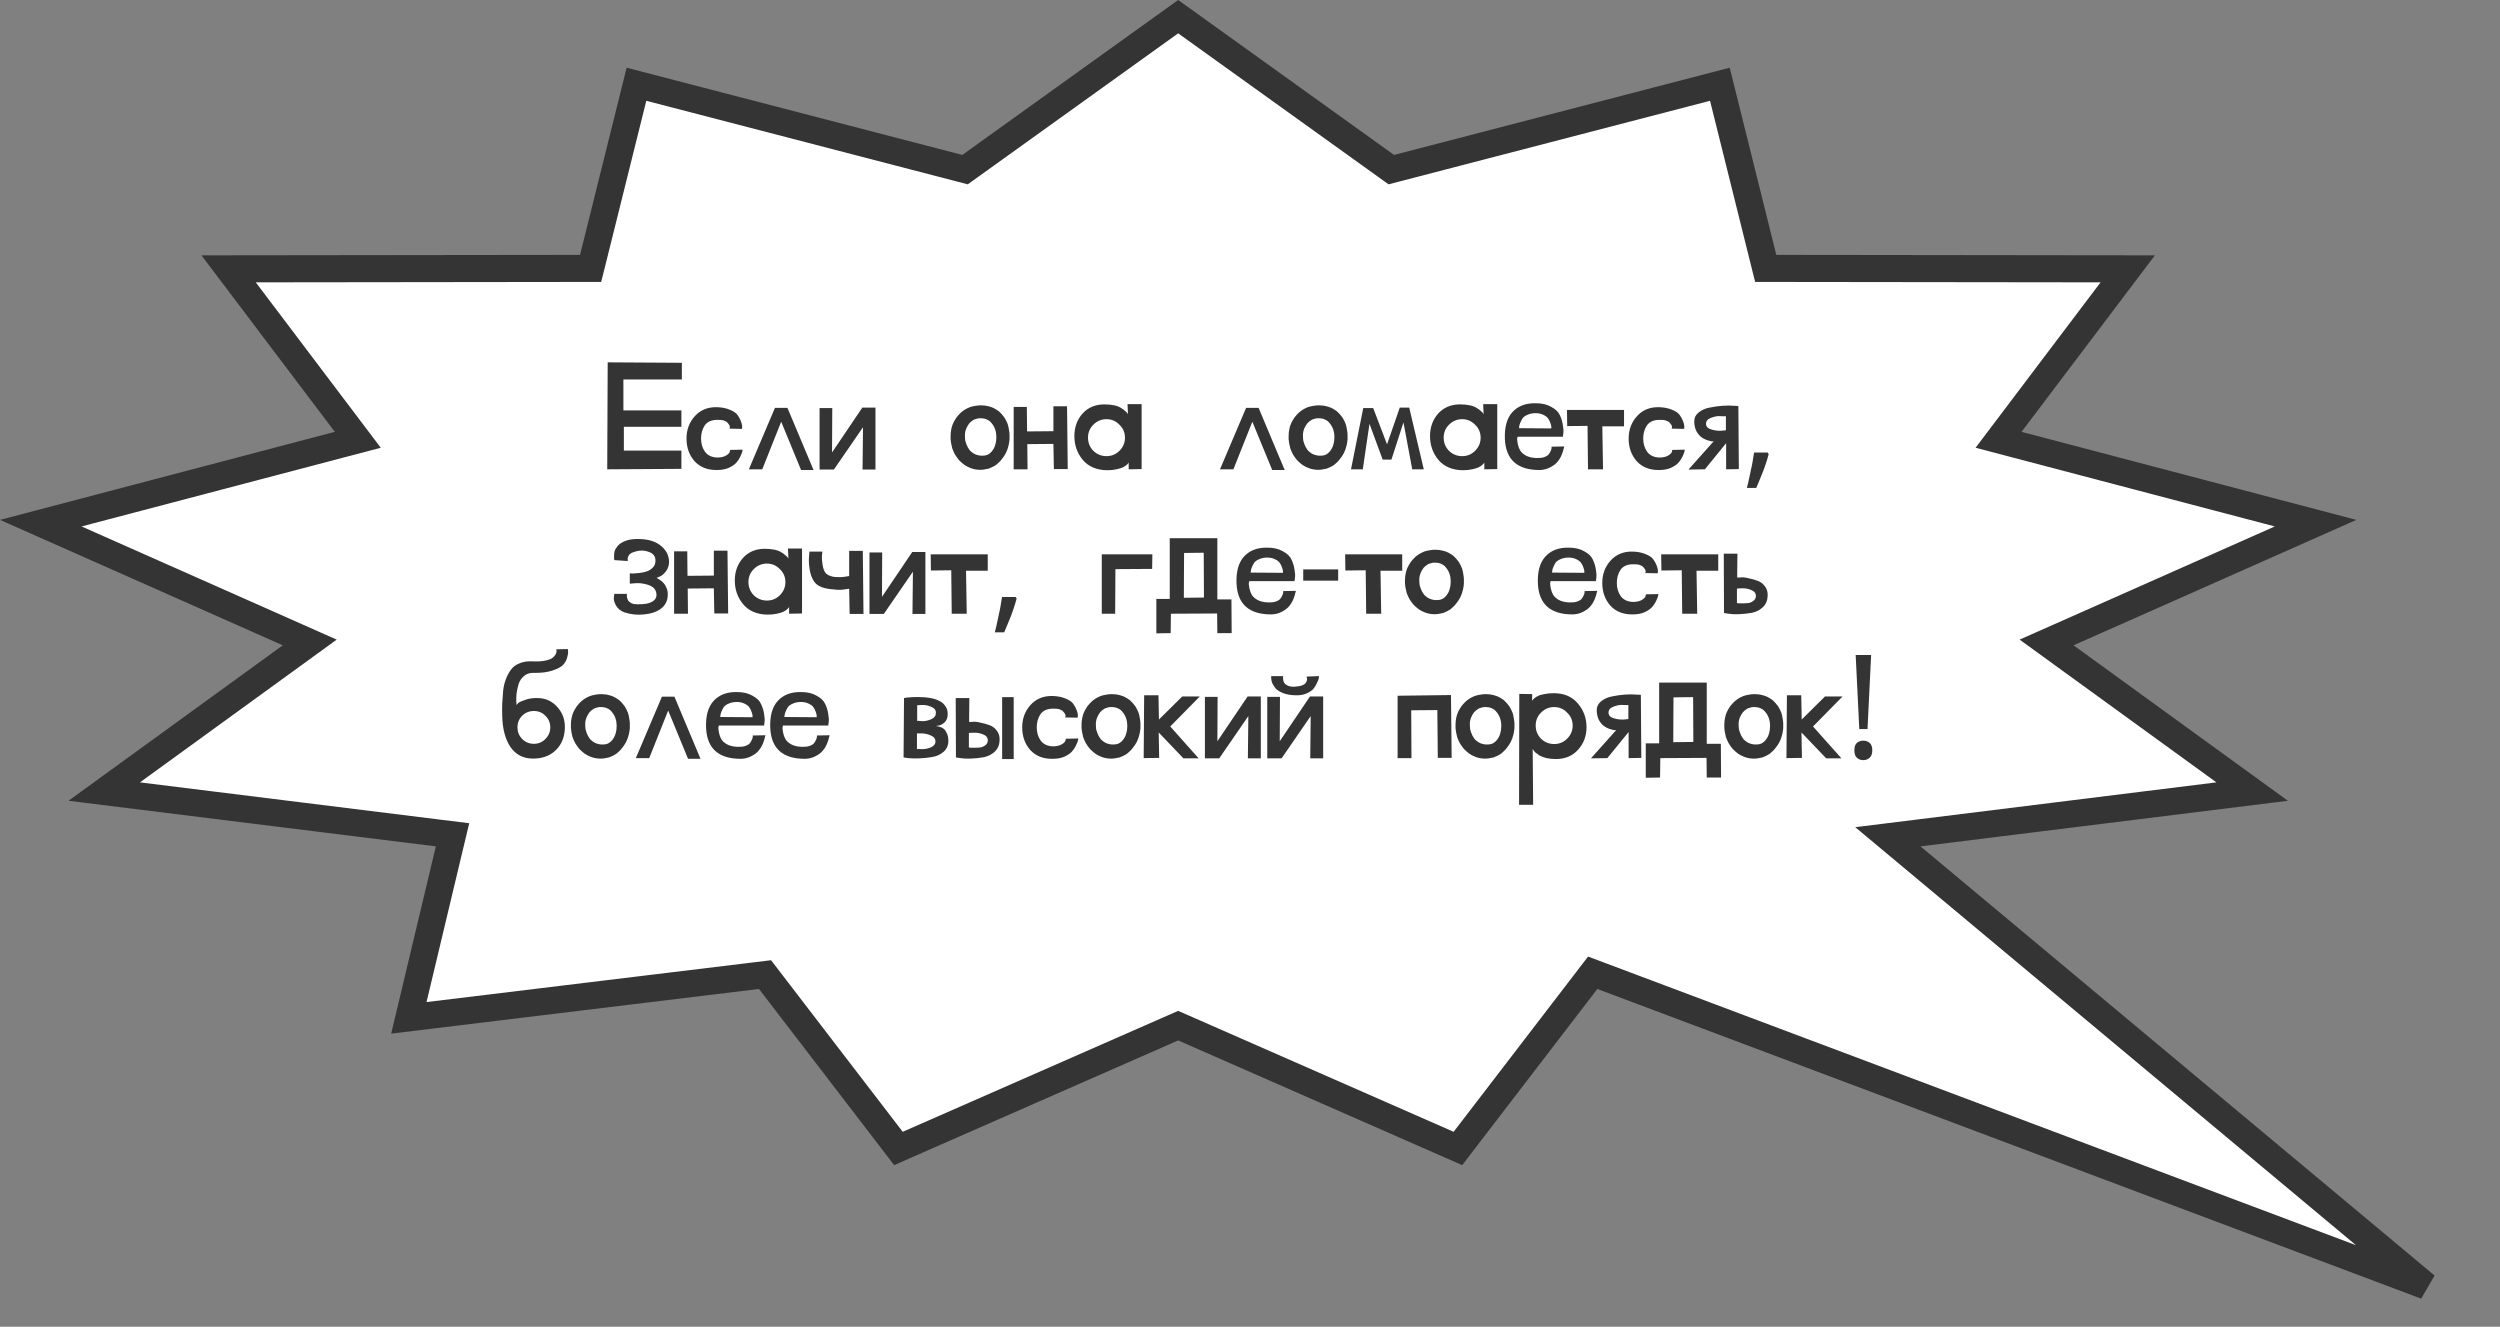 <?xml version="1.0" encoding="UTF-8"?> <svg xmlns="http://www.w3.org/2000/svg" width="277" height="147" viewBox="0 0 277 147" fill="none"><rect x="0" y="0" width="277" height="147" fill="#808080" stroke="none"/><path d="M107.498 18.385L106.927 18.795L106.247 18.618L70.52 9.335L65.725 28.602L65.441 29.737L64.27 29.739L25.33 29.788L38.292 46.943L39.642 48.73L37.477 49.299L4.519 57.967L31.938 70.129L34.318 71.185L32.211 72.715L11.547 87.706L48.477 92.29L50.141 92.496L49.751 94.126L45.301 112.777L83.916 108.089L84.766 107.985L85.287 108.665L99.546 127.25L129.938 113.906L130.541 113.642L131.145 113.906L161.537 127.25L175.795 108.665L176.473 107.782L177.514 108.174L268.793 142.484L211.829 94.93L209.176 92.715L212.605 92.29L249.537 87.706L228.871 72.715L226.764 71.185L229.145 70.129L256.564 57.967L223.605 49.299L221.44 48.73L222.79 46.943L235.753 29.788L196.812 29.739L195.641 29.737L195.358 28.602L190.562 9.335L154.836 18.618L154.155 18.795L153.584 18.385L130.541 1.847L107.498 18.385Z" fill="white" stroke="#343434" stroke-width="3"></path><path d="M67.281 52L67.332 40.147L75.55 40.198V42.042H69.073V45.472H75.499V47.29H69.124V49.926H75.499V51.949L67.281 52ZM76.064 48.595C76.064 47.622 76.371 46.795 76.985 46.112C77.6 45.429 78.41 45.096 79.417 45.114C79.981 45.131 80.458 45.224 80.851 45.395C81.26 45.549 81.551 45.745 81.721 45.984C81.892 46.223 82.02 46.462 82.105 46.701C82.191 46.923 82.233 47.119 82.233 47.29L82.208 47.52L80.851 47.494C80.834 47.477 80.834 47.443 80.851 47.392C80.885 47.324 80.876 47.238 80.825 47.136C80.774 47.034 80.706 46.94 80.621 46.854C80.552 46.752 80.416 46.667 80.211 46.598C80.006 46.53 79.759 46.505 79.469 46.522C78.837 46.522 78.376 46.726 78.086 47.136C77.813 47.546 77.677 48.032 77.677 48.595C77.677 49.158 77.822 49.645 78.112 50.054C78.419 50.464 78.871 50.677 79.469 50.694C79.861 50.694 80.177 50.626 80.416 50.49C80.655 50.353 80.8 50.217 80.851 50.08L80.902 49.85L82.284 49.824C82.267 49.892 82.25 49.978 82.233 50.08C82.216 50.165 82.148 50.336 82.028 50.592C81.909 50.848 81.755 51.078 81.568 51.283C81.38 51.488 81.098 51.676 80.723 51.846C80.365 52 79.938 52.077 79.443 52.077C78.402 52.094 77.574 51.77 76.96 51.104C76.362 50.421 76.064 49.585 76.064 48.595ZM82.973 52L85.866 45.19H87.248L90.141 52.077H88.758L86.557 46.726L84.458 52H82.973ZM95.57 52.026L95.621 47.341L92.395 52.026H90.808V45.216H92.216L92.19 50.131L95.544 45.165H97.003V52.026H95.57ZM108.707 52.051C108.707 52.051 108.698 52.051 108.681 52.051C108.664 52.051 108.656 52.051 108.656 52.051C108.622 52.051 108.596 52.051 108.579 52.051C108.562 52.051 108.545 52.051 108.528 52.051C108.494 52.051 108.468 52.051 108.451 52.051C108.11 52.034 107.794 51.966 107.504 51.846C107.282 51.761 107.068 51.65 106.864 51.514C106.659 51.36 106.463 51.189 106.275 51.002C106.104 50.797 105.951 50.584 105.814 50.362C105.695 50.14 105.592 49.909 105.507 49.67C105.456 49.483 105.413 49.286 105.379 49.082C105.362 48.945 105.345 48.809 105.328 48.672C105.328 48.604 105.328 48.527 105.328 48.442C105.328 48.442 105.328 48.433 105.328 48.416C105.328 48.399 105.328 48.39 105.328 48.39C105.328 48.373 105.328 48.365 105.328 48.365C105.328 48.348 105.328 48.339 105.328 48.339C105.328 48.322 105.328 48.314 105.328 48.314C105.328 48.297 105.328 48.288 105.328 48.288C105.328 48.032 105.353 47.785 105.404 47.546C105.473 47.204 105.592 46.889 105.763 46.598C105.899 46.342 106.07 46.112 106.275 45.907C106.411 45.754 106.556 45.626 106.71 45.523C106.847 45.421 106.983 45.336 107.12 45.267C107.222 45.216 107.333 45.165 107.452 45.114C107.657 45.045 107.879 44.994 108.118 44.96C108.306 44.926 108.494 44.909 108.681 44.909C109.006 44.909 109.313 44.952 109.603 45.037C109.876 45.105 110.132 45.216 110.371 45.37C110.473 45.438 110.576 45.506 110.678 45.574C110.78 45.677 110.883 45.779 110.985 45.882C111.088 46.001 111.19 46.129 111.292 46.266C111.429 46.487 111.548 46.726 111.651 46.982C111.719 47.204 111.77 47.443 111.804 47.699C111.839 47.87 111.856 48.041 111.856 48.211C111.856 48.228 111.856 48.245 111.856 48.262C111.856 48.279 111.856 48.305 111.856 48.339C111.856 48.39 111.856 48.442 111.856 48.493C111.856 48.527 111.856 48.561 111.856 48.595C111.856 48.629 111.856 48.655 111.856 48.672C111.839 48.894 111.804 49.116 111.753 49.338C111.685 49.645 111.583 49.935 111.446 50.208C111.31 50.464 111.147 50.703 110.96 50.925C110.874 51.044 110.78 51.147 110.678 51.232C110.593 51.317 110.499 51.403 110.396 51.488C110.277 51.573 110.149 51.65 110.012 51.718C109.995 51.736 109.978 51.744 109.961 51.744C109.825 51.812 109.688 51.872 109.552 51.923C109.415 51.957 109.279 51.983 109.142 52C109.006 52.034 108.869 52.051 108.732 52.051C108.732 52.051 108.724 52.051 108.707 52.051ZM110.268 47.597C110.183 47.341 110.055 47.11 109.884 46.906C109.731 46.701 109.543 46.556 109.321 46.47C109.134 46.385 108.929 46.342 108.707 46.342C108.707 46.342 108.698 46.342 108.681 46.342C108.681 46.342 108.673 46.342 108.656 46.342C108.639 46.342 108.622 46.342 108.604 46.342C108.604 46.342 108.596 46.342 108.579 46.342C108.562 46.342 108.545 46.342 108.528 46.342C108.459 46.342 108.391 46.351 108.323 46.368C108.238 46.385 108.152 46.411 108.067 46.445C107.982 46.462 107.905 46.496 107.836 46.547C107.751 46.598 107.666 46.658 107.58 46.726C107.512 46.795 107.444 46.863 107.376 46.931C107.239 47.119 107.128 47.315 107.043 47.52C106.975 47.691 106.932 47.878 106.915 48.083C106.915 48.151 106.915 48.228 106.915 48.314C106.915 48.331 106.915 48.356 106.915 48.39C106.915 48.51 106.923 48.629 106.94 48.749C106.958 48.868 106.992 48.988 107.043 49.107C107.06 49.193 107.094 49.278 107.145 49.363C107.162 49.431 107.188 49.491 107.222 49.542C107.29 49.662 107.367 49.781 107.452 49.901C107.589 50.037 107.726 50.148 107.862 50.234C108.016 50.336 108.186 50.404 108.374 50.438C108.494 50.472 108.622 50.49 108.758 50.49C108.775 50.49 108.784 50.49 108.784 50.49C108.801 50.49 108.818 50.49 108.835 50.49C108.852 50.49 108.869 50.49 108.886 50.49C109.091 50.49 109.27 50.456 109.424 50.387C109.663 50.268 109.859 50.089 110.012 49.85C110.098 49.73 110.166 49.602 110.217 49.466C110.286 49.278 110.337 49.073 110.371 48.851C110.388 48.715 110.396 48.57 110.396 48.416C110.396 48.126 110.354 47.853 110.268 47.597ZM112.315 52V45.088H113.774L113.8 47.802L116.718 47.776V45.011H118.229L118.305 51.974H116.769L116.718 49.184L113.825 49.21L113.851 52H112.315ZM126.491 51.974L125.057 52V51.232C125.057 51.249 125.04 51.283 125.006 51.334C124.989 51.368 124.921 51.437 124.801 51.539C124.699 51.624 124.562 51.71 124.391 51.795C124.238 51.864 124.007 51.932 123.7 52C123.393 52.068 123.052 52.102 122.676 52.102C121.516 52.085 120.62 51.71 119.988 50.976C119.357 50.225 119.041 49.338 119.041 48.314C119.041 47.341 119.34 46.513 119.937 45.83C120.551 45.148 121.362 44.806 122.369 44.806C122.762 44.806 123.12 44.84 123.444 44.909C123.769 44.977 124.016 45.071 124.187 45.19C124.374 45.293 124.528 45.404 124.647 45.523C124.784 45.626 124.878 45.719 124.929 45.805L124.98 45.907L124.929 44.781H126.491V51.974ZM124.033 47.059C123.641 46.65 123.163 46.445 122.599 46.445C122.036 46.445 121.55 46.65 121.14 47.059C120.748 47.452 120.551 47.93 120.551 48.493C120.551 49.056 120.748 49.542 121.14 49.952C121.55 50.344 122.036 50.541 122.599 50.541C123.163 50.541 123.641 50.344 124.033 49.952C124.443 49.542 124.647 49.056 124.647 48.493C124.647 47.93 124.443 47.452 124.033 47.059ZM135.176 52L138.069 45.19H139.451L142.344 52.077H140.962L138.76 46.726L136.661 52H135.176ZM146.16 52.051C146.16 52.051 146.151 52.051 146.134 52.051C146.117 52.051 146.109 52.051 146.109 52.051C146.075 52.051 146.049 52.051 146.032 52.051C146.015 52.051 145.998 52.051 145.981 52.051C145.947 52.051 145.921 52.051 145.904 52.051C145.563 52.034 145.247 51.966 144.957 51.846C144.735 51.761 144.522 51.65 144.317 51.514C144.112 51.36 143.916 51.189 143.728 51.002C143.557 50.797 143.404 50.584 143.267 50.362C143.148 50.14 143.045 49.909 142.96 49.67C142.909 49.483 142.866 49.286 142.832 49.082C142.815 48.945 142.798 48.809 142.781 48.672C142.781 48.604 142.781 48.527 142.781 48.442C142.781 48.442 142.781 48.433 142.781 48.416C142.781 48.399 142.781 48.39 142.781 48.39C142.781 48.373 142.781 48.365 142.781 48.365C142.781 48.348 142.781 48.339 142.781 48.339C142.781 48.322 142.781 48.314 142.781 48.314C142.781 48.297 142.781 48.288 142.781 48.288C142.781 48.032 142.806 47.785 142.858 47.546C142.926 47.204 143.045 46.889 143.216 46.598C143.352 46.342 143.523 46.112 143.728 45.907C143.864 45.754 144.01 45.626 144.163 45.523C144.3 45.421 144.436 45.336 144.573 45.267C144.675 45.216 144.786 45.165 144.906 45.114C145.11 45.045 145.332 44.994 145.571 44.96C145.759 44.926 145.947 44.909 146.134 44.909C146.459 44.909 146.766 44.952 147.056 45.037C147.329 45.105 147.585 45.216 147.824 45.37C147.926 45.438 148.029 45.506 148.131 45.574C148.234 45.677 148.336 45.779 148.438 45.882C148.541 46.001 148.643 46.129 148.746 46.266C148.882 46.487 149.002 46.726 149.104 46.982C149.172 47.204 149.223 47.443 149.258 47.699C149.292 47.87 149.309 48.041 149.309 48.211C149.309 48.228 149.309 48.245 149.309 48.262C149.309 48.279 149.309 48.305 149.309 48.339C149.309 48.39 149.309 48.442 149.309 48.493C149.309 48.527 149.309 48.561 149.309 48.595C149.309 48.629 149.309 48.655 149.309 48.672C149.292 48.894 149.258 49.116 149.206 49.338C149.138 49.645 149.036 49.935 148.899 50.208C148.763 50.464 148.6 50.703 148.413 50.925C148.327 51.044 148.234 51.147 148.131 51.232C148.046 51.317 147.952 51.403 147.85 51.488C147.73 51.573 147.602 51.65 147.466 51.718C147.448 51.736 147.431 51.744 147.414 51.744C147.278 51.812 147.141 51.872 147.005 51.923C146.868 51.957 146.732 51.983 146.595 52C146.459 52.034 146.322 52.051 146.186 52.051C146.186 52.051 146.177 52.051 146.16 52.051ZM147.722 47.597C147.636 47.341 147.508 47.11 147.338 46.906C147.184 46.701 146.996 46.556 146.774 46.47C146.587 46.385 146.382 46.342 146.16 46.342C146.16 46.342 146.151 46.342 146.134 46.342C146.134 46.342 146.126 46.342 146.109 46.342C146.092 46.342 146.075 46.342 146.058 46.342C146.058 46.342 146.049 46.342 146.032 46.342C146.015 46.342 145.998 46.342 145.981 46.342C145.912 46.342 145.844 46.351 145.776 46.368C145.691 46.385 145.605 46.411 145.52 46.445C145.435 46.462 145.358 46.496 145.29 46.547C145.204 46.598 145.119 46.658 145.034 46.726C144.965 46.795 144.897 46.863 144.829 46.931C144.692 47.119 144.581 47.315 144.496 47.52C144.428 47.691 144.385 47.878 144.368 48.083C144.368 48.151 144.368 48.228 144.368 48.314C144.368 48.331 144.368 48.356 144.368 48.39C144.368 48.51 144.376 48.629 144.394 48.749C144.411 48.868 144.445 48.988 144.496 49.107C144.513 49.193 144.547 49.278 144.598 49.363C144.615 49.431 144.641 49.491 144.675 49.542C144.743 49.662 144.82 49.781 144.906 49.901C145.042 50.037 145.179 50.148 145.315 50.234C145.469 50.336 145.639 50.404 145.827 50.438C145.947 50.472 146.075 50.49 146.211 50.49C146.228 50.49 146.237 50.49 146.237 50.49C146.254 50.49 146.271 50.49 146.288 50.49C146.305 50.49 146.322 50.49 146.339 50.49C146.544 50.49 146.723 50.456 146.877 50.387C147.116 50.268 147.312 50.089 147.466 49.85C147.551 49.73 147.619 49.602 147.67 49.466C147.739 49.278 147.79 49.073 147.824 48.851C147.841 48.715 147.85 48.57 147.85 48.416C147.85 48.126 147.807 47.853 147.722 47.597ZM155.503 46.803L154.171 50.925H153.199L151.739 46.957L150.997 52H149.691L151.048 45.216H152.149L153.685 49.235L155.093 45.165H156.143L157.755 52H156.475L155.503 46.803ZM165.897 51.974L164.463 52V51.232C164.463 51.249 164.446 51.283 164.412 51.334C164.395 51.368 164.327 51.437 164.207 51.539C164.105 51.624 163.968 51.71 163.798 51.795C163.644 51.864 163.414 51.932 163.107 52C162.799 52.068 162.458 52.102 162.083 52.102C160.922 52.085 160.026 51.71 159.395 50.976C158.763 50.225 158.447 49.338 158.447 48.314C158.447 47.341 158.746 46.513 159.343 45.83C159.958 45.148 160.768 44.806 161.775 44.806C162.168 44.806 162.526 44.84 162.851 44.909C163.175 44.977 163.422 45.071 163.593 45.19C163.781 45.293 163.934 45.404 164.054 45.523C164.19 45.626 164.284 45.719 164.335 45.805L164.387 45.907L164.335 44.781H165.897V51.974ZM163.439 47.059C163.047 46.65 162.569 46.445 162.006 46.445C161.443 46.445 160.956 46.65 160.547 47.059C160.154 47.452 159.958 47.93 159.958 48.493C159.958 49.056 160.154 49.542 160.547 49.952C160.956 50.344 161.443 50.541 162.006 50.541C162.569 50.541 163.047 50.344 163.439 49.952C163.849 49.542 164.054 49.056 164.054 48.493C164.054 47.93 163.849 47.452 163.439 47.059ZM171.912 49.491L173.32 49.466C173.303 49.534 173.278 49.628 173.244 49.747C173.227 49.867 173.158 50.08 173.039 50.387C172.919 50.677 172.766 50.933 172.578 51.155C172.407 51.377 172.143 51.582 171.784 51.77C171.443 51.957 171.059 52.06 170.632 52.077C168.141 52.094 166.844 50.95 166.741 48.646C166.69 47.332 166.963 46.342 167.56 45.677C168.175 44.994 169.037 44.661 170.146 44.678C170.846 44.678 171.426 44.815 171.887 45.088C172.365 45.344 172.68 45.651 172.834 46.01C173.005 46.368 173.116 46.735 173.167 47.11C173.235 47.469 173.252 47.767 173.218 48.006L173.167 48.39H168.149C168.132 48.459 168.115 48.544 168.098 48.646C168.098 48.749 168.124 48.937 168.175 49.21C168.226 49.466 168.311 49.696 168.431 49.901C168.55 50.106 168.755 50.293 169.045 50.464C169.352 50.635 169.736 50.728 170.197 50.746C170.521 50.763 170.803 50.737 171.042 50.669C171.298 50.584 171.477 50.481 171.58 50.362C171.682 50.225 171.759 50.097 171.81 49.978C171.878 49.841 171.912 49.73 171.912 49.645V49.491ZM171.887 47.469C171.887 47.469 171.887 47.409 171.887 47.29C171.887 47.204 171.853 47.068 171.784 46.88C171.716 46.675 171.631 46.505 171.528 46.368C171.426 46.214 171.247 46.078 170.991 45.958C170.752 45.839 170.47 45.779 170.146 45.779C169.805 45.779 169.506 45.839 169.25 45.958C168.994 46.061 168.806 46.197 168.687 46.368C168.584 46.539 168.499 46.709 168.431 46.88C168.363 47.034 168.328 47.17 168.328 47.29L168.303 47.443L171.887 47.469ZM177.614 52H175.95L175.899 47.187L173.646 47.213L173.62 45.421H179.943V47.238H177.537L177.614 52ZM180.454 48.595C180.454 47.622 180.762 46.795 181.376 46.112C181.99 45.429 182.801 45.096 183.808 45.114C184.371 45.131 184.849 45.224 185.242 45.395C185.651 45.549 185.941 45.745 186.112 45.984C186.283 46.223 186.411 46.462 186.496 46.701C186.581 46.923 186.624 47.119 186.624 47.29L186.598 47.52L185.242 47.494C185.224 47.477 185.224 47.443 185.242 47.392C185.276 47.324 185.267 47.238 185.216 47.136C185.165 47.034 185.096 46.94 185.011 46.854C184.943 46.752 184.806 46.667 184.602 46.598C184.397 46.53 184.149 46.505 183.859 46.522C183.228 46.522 182.767 46.726 182.477 47.136C182.204 47.546 182.067 48.032 182.067 48.595C182.067 49.158 182.212 49.645 182.502 50.054C182.81 50.464 183.262 50.677 183.859 50.694C184.252 50.694 184.567 50.626 184.806 50.49C185.045 50.353 185.19 50.217 185.242 50.08L185.293 49.85L186.675 49.824C186.658 49.892 186.641 49.978 186.624 50.08C186.607 50.165 186.539 50.336 186.419 50.592C186.3 50.848 186.146 51.078 185.958 51.283C185.771 51.488 185.489 51.676 185.114 51.846C184.755 52 184.328 52.077 183.834 52.077C182.792 52.094 181.965 51.77 181.35 51.104C180.753 50.421 180.454 49.585 180.454 48.595ZM188.9 52L187.082 52.026L189.872 48.902C189.821 48.902 189.744 48.902 189.642 48.902C189.557 48.885 189.394 48.843 189.156 48.774C188.917 48.689 188.703 48.578 188.516 48.442C188.328 48.305 188.149 48.092 187.978 47.802C187.824 47.511 187.739 47.17 187.722 46.778C187.705 46.351 187.858 46.001 188.183 45.728C188.524 45.438 188.934 45.25 189.412 45.165C189.889 45.062 190.367 44.994 190.845 44.96C191.34 44.926 191.758 44.926 192.1 44.96L192.612 44.986L192.663 51.974L191.255 52V49.107L188.9 52ZM191.229 46.112C191.178 46.129 190.99 46.129 190.666 46.112C190.342 46.078 189.983 46.138 189.591 46.291C189.215 46.428 189.028 46.65 189.028 46.957C189.028 47.247 189.207 47.452 189.565 47.571C189.941 47.691 190.316 47.742 190.692 47.725L191.229 47.674V46.112ZM195.97 50.32C195.874 50.693 195.752 51.099 195.602 51.536C195.453 51.973 195.288 52.405 195.106 52.832C194.936 53.269 194.765 53.68 194.594 54.064H193.554C193.661 53.659 193.762 53.221 193.858 52.752C193.965 52.293 194.061 51.84 194.146 51.392C194.232 50.933 194.301 50.517 194.354 50.144H195.858L195.97 50.32ZM68.066 65.798H69.474C69.474 65.832 69.466 65.875 69.449 65.926C69.449 65.978 69.457 66.072 69.474 66.208C69.508 66.328 69.551 66.438 69.602 66.541C69.671 66.643 69.781 66.737 69.935 66.822C70.106 66.908 70.319 66.95 70.575 66.95C71.36 66.984 71.949 66.874 72.341 66.618C72.734 66.344 72.837 65.96 72.649 65.466C72.512 65.141 72.205 64.911 71.727 64.774C71.249 64.638 70.805 64.587 70.396 64.621L69.781 64.672V63.52C69.867 63.52 69.969 63.529 70.089 63.546C70.225 63.546 70.456 63.529 70.78 63.494C71.104 63.46 71.394 63.401 71.65 63.315C71.906 63.23 72.137 63.085 72.341 62.88C72.546 62.658 72.64 62.394 72.623 62.086C72.623 61.626 72.367 61.31 71.855 61.139C71.343 60.952 70.805 60.96 70.242 61.165C69.986 61.233 69.799 61.352 69.679 61.523C69.577 61.694 69.534 61.839 69.551 61.958V62.163L68.092 62.061C68.075 62.027 68.058 61.984 68.041 61.933C68.041 61.864 68.041 61.745 68.041 61.574C68.041 61.404 68.058 61.242 68.092 61.088C68.143 60.917 68.237 60.747 68.374 60.576C68.51 60.388 68.689 60.235 68.911 60.115C69.44 59.808 70.131 59.68 70.985 59.731C71.838 59.765 72.529 59.97 73.058 60.346C73.758 60.84 74.117 61.472 74.133 62.24C74.133 62.65 74.014 63.008 73.775 63.315C73.553 63.605 73.331 63.793 73.109 63.878L72.751 64.032C72.785 64.049 72.828 64.075 72.879 64.109C72.93 64.126 73.024 64.186 73.161 64.288C73.297 64.373 73.417 64.476 73.519 64.595C73.621 64.698 73.715 64.843 73.801 65.03C73.903 65.218 73.963 65.414 73.98 65.619C74.048 66.456 73.767 67.087 73.135 67.514C72.691 67.821 72.103 68.008 71.369 68.077C70.635 68.162 69.901 68.085 69.167 67.846C68.74 67.676 68.433 67.42 68.246 67.078C68.058 66.737 67.981 66.438 68.015 66.182L68.066 65.798ZM74.69 68V61.088H76.149L76.175 63.802L79.093 63.776V61.011H80.604L80.68 67.974H79.144L79.093 65.184L76.2 65.21L76.226 68H74.69ZM88.866 67.974L87.432 68V67.232C87.432 67.249 87.415 67.283 87.381 67.334C87.364 67.368 87.296 67.437 87.176 67.539C87.074 67.624 86.937 67.71 86.766 67.795C86.613 67.864 86.382 67.932 86.075 68C85.768 68.068 85.427 68.102 85.051 68.102C83.891 68.085 82.995 67.71 82.363 66.976C81.732 66.225 81.416 65.338 81.416 64.314C81.416 63.341 81.715 62.513 82.312 61.83C82.927 61.148 83.737 60.806 84.744 60.806C85.137 60.806 85.495 60.84 85.819 60.909C86.144 60.977 86.391 61.071 86.562 61.19C86.749 61.293 86.903 61.404 87.022 61.523C87.159 61.626 87.253 61.719 87.304 61.805L87.355 61.907L87.304 60.781H88.866V67.974ZM86.408 63.059C86.016 62.65 85.538 62.445 84.975 62.445C84.411 62.445 83.925 62.65 83.515 63.059C83.123 63.452 82.927 63.93 82.927 64.493C82.927 65.056 83.123 65.542 83.515 65.952C83.925 66.344 84.411 66.541 84.975 66.541C85.538 66.541 86.016 66.344 86.408 65.952C86.818 65.542 87.022 65.056 87.022 64.493C87.022 63.93 86.818 63.452 86.408 63.059ZM89.684 61.114H91.118C91.101 61.25 91.084 61.421 91.067 61.626C91.05 61.83 91.075 62.155 91.144 62.598C91.212 63.042 91.348 63.366 91.553 63.571C91.775 63.759 92.091 63.878 92.5 63.93C92.927 63.964 93.294 63.955 93.601 63.904L94.088 63.827V61.037H95.598L95.675 68.026H94.139L94.088 65.235C93.883 65.269 93.627 65.303 93.32 65.338C93.012 65.372 92.534 65.346 91.886 65.261C91.237 65.175 90.751 64.988 90.427 64.698C90.12 64.407 89.898 63.964 89.761 63.366C89.642 62.769 89.599 62.248 89.633 61.805L89.684 61.114ZM101.101 68.026L101.152 63.341L97.927 68.026H96.339V61.216H97.747L97.722 66.131L101.075 61.165H102.534V68.026H101.101ZM107.114 68H105.45L105.399 63.187L103.146 63.213L103.12 61.421H109.443V63.238H107.037L107.114 68ZM112.642 66.32C112.546 66.693 112.424 67.099 112.274 67.536C112.125 67.973 111.96 68.405 111.778 68.832C111.608 69.269 111.437 69.68 111.266 70.064H110.226C110.333 69.659 110.434 69.221 110.53 68.752C110.637 68.293 110.733 67.84 110.818 67.392C110.904 66.933 110.973 66.517 111.026 66.144H112.53L112.642 66.32ZM127.683 61.421L127.657 63.034L123.587 63.059L123.561 68H122.077V61.421H127.683ZM129.736 68L129.71 70.15L128.123 70.176V66.362H129.608V59.629H134.882V66.413H136.443L136.469 70.15H134.882L134.856 67.974L129.736 68ZM131.17 66.234L133.397 66.208L133.371 61.242L131.195 61.267L131.17 66.234ZM142.178 65.491L143.586 65.466C143.569 65.534 143.543 65.628 143.509 65.747C143.492 65.867 143.424 66.08 143.304 66.387C143.185 66.677 143.031 66.933 142.844 67.155C142.673 67.377 142.408 67.582 142.05 67.77C141.709 67.957 141.325 68.06 140.898 68.077C138.406 68.094 137.109 66.95 137.007 64.646C136.956 63.332 137.229 62.342 137.826 61.677C138.44 60.994 139.302 60.661 140.412 60.678C141.111 60.678 141.692 60.815 142.152 61.088C142.63 61.344 142.946 61.651 143.1 62.01C143.27 62.368 143.381 62.735 143.432 63.11C143.501 63.469 143.518 63.767 143.484 64.006L143.432 64.39H138.415C138.398 64.459 138.381 64.544 138.364 64.646C138.364 64.749 138.389 64.936 138.44 65.21C138.492 65.466 138.577 65.696 138.696 65.901C138.816 66.106 139.021 66.293 139.311 66.464C139.618 66.635 140.002 66.728 140.463 66.746C140.787 66.763 141.069 66.737 141.308 66.669C141.564 66.584 141.743 66.481 141.845 66.362C141.948 66.225 142.024 66.097 142.076 65.978C142.144 65.841 142.178 65.73 142.178 65.645V65.491ZM142.152 63.469C142.152 63.469 142.152 63.409 142.152 63.29C142.152 63.204 142.118 63.068 142.05 62.88C141.982 62.675 141.896 62.505 141.794 62.368C141.692 62.214 141.512 62.078 141.256 61.958C141.018 61.839 140.736 61.779 140.412 61.779C140.07 61.779 139.772 61.839 139.516 61.958C139.26 62.061 139.072 62.197 138.952 62.368C138.85 62.539 138.765 62.709 138.696 62.88C138.628 63.034 138.594 63.17 138.594 63.29L138.568 63.443L142.152 63.469ZM144.398 64.336V63.088H148.27V64.336H144.398ZM153.036 68H151.372L151.32 63.187L149.068 63.213L149.042 61.421H155.365V63.238H152.959L153.036 68ZM159.051 68.051C159.051 68.051 159.042 68.051 159.025 68.051C159.008 68.051 158.999 68.051 158.999 68.051C158.965 68.051 158.94 68.051 158.923 68.051C158.906 68.051 158.888 68.051 158.871 68.051C158.837 68.051 158.812 68.051 158.795 68.051C158.453 68.034 158.138 67.966 157.847 67.846C157.626 67.761 157.412 67.65 157.207 67.514C157.003 67.36 156.806 67.189 156.619 67.002C156.448 66.797 156.294 66.584 156.158 66.362C156.038 66.14 155.936 65.909 155.851 65.67C155.799 65.483 155.757 65.286 155.723 65.082C155.706 64.945 155.688 64.808 155.671 64.672C155.671 64.604 155.671 64.527 155.671 64.442C155.671 64.442 155.671 64.433 155.671 64.416C155.671 64.399 155.671 64.39 155.671 64.39C155.671 64.373 155.671 64.365 155.671 64.365C155.671 64.348 155.671 64.339 155.671 64.339C155.671 64.322 155.671 64.314 155.671 64.314C155.671 64.296 155.671 64.288 155.671 64.288C155.671 64.032 155.697 63.785 155.748 63.546C155.816 63.204 155.936 62.889 156.107 62.598C156.243 62.342 156.414 62.112 156.619 61.907C156.755 61.754 156.9 61.626 157.054 61.523C157.19 61.421 157.327 61.336 157.463 61.267C157.566 61.216 157.677 61.165 157.796 61.114C158.001 61.045 158.223 60.994 158.462 60.96C158.65 60.926 158.837 60.909 159.025 60.909C159.349 60.909 159.656 60.952 159.947 61.037C160.22 61.105 160.476 61.216 160.715 61.37C160.817 61.438 160.919 61.506 161.022 61.574C161.124 61.677 161.227 61.779 161.329 61.882C161.431 62.001 161.534 62.129 161.636 62.266C161.773 62.487 161.892 62.726 161.995 62.982C162.063 63.204 162.114 63.443 162.148 63.699C162.182 63.87 162.199 64.04 162.199 64.211C162.199 64.228 162.199 64.245 162.199 64.262C162.199 64.279 162.199 64.305 162.199 64.339C162.199 64.39 162.199 64.442 162.199 64.493C162.199 64.527 162.199 64.561 162.199 64.595C162.199 64.629 162.199 64.655 162.199 64.672C162.182 64.894 162.148 65.116 162.097 65.338C162.029 65.645 161.926 65.935 161.79 66.208C161.653 66.464 161.491 66.703 161.303 66.925C161.218 67.044 161.124 67.147 161.022 67.232C160.936 67.317 160.843 67.403 160.74 67.488C160.621 67.573 160.493 67.65 160.356 67.718C160.339 67.736 160.322 67.744 160.305 67.744C160.168 67.812 160.032 67.872 159.895 67.923C159.759 67.957 159.622 67.983 159.486 68C159.349 68.034 159.213 68.051 159.076 68.051C159.076 68.051 159.068 68.051 159.051 68.051ZM160.612 63.597C160.527 63.341 160.399 63.11 160.228 62.906C160.075 62.701 159.887 62.556 159.665 62.47C159.477 62.385 159.272 62.342 159.051 62.342C159.051 62.342 159.042 62.342 159.025 62.342C159.025 62.342 159.016 62.342 158.999 62.342C158.982 62.342 158.965 62.342 158.948 62.342C158.948 62.342 158.94 62.342 158.923 62.342C158.906 62.342 158.888 62.342 158.871 62.342C158.803 62.342 158.735 62.351 158.667 62.368C158.581 62.385 158.496 62.411 158.411 62.445C158.325 62.462 158.248 62.496 158.18 62.547C158.095 62.598 158.01 62.658 157.924 62.726C157.856 62.795 157.788 62.863 157.719 62.931C157.583 63.119 157.472 63.315 157.387 63.52C157.318 63.691 157.276 63.878 157.259 64.083C157.259 64.151 157.259 64.228 157.259 64.314C157.259 64.331 157.259 64.356 157.259 64.39C157.259 64.51 157.267 64.629 157.284 64.749C157.301 64.868 157.335 64.988 157.387 65.107C157.404 65.192 157.438 65.278 157.489 65.363C157.506 65.431 157.532 65.491 157.566 65.542C157.634 65.662 157.711 65.781 157.796 65.901C157.933 66.037 158.069 66.148 158.206 66.234C158.359 66.336 158.53 66.404 158.718 66.438C158.837 66.472 158.965 66.49 159.102 66.49C159.119 66.49 159.127 66.49 159.127 66.49C159.144 66.49 159.162 66.49 159.179 66.49C159.196 66.49 159.213 66.49 159.23 66.49C159.435 66.49 159.614 66.456 159.767 66.387C160.006 66.268 160.203 66.088 160.356 65.85C160.442 65.73 160.51 65.602 160.561 65.466C160.629 65.278 160.68 65.073 160.715 64.851C160.732 64.715 160.74 64.57 160.74 64.416C160.74 64.126 160.698 63.853 160.612 63.597ZM175.569 65.491L176.977 65.466C176.96 65.534 176.934 65.628 176.9 65.747C176.883 65.867 176.815 66.08 176.695 66.387C176.576 66.677 176.422 66.933 176.234 67.155C176.064 67.377 175.799 67.582 175.441 67.77C175.099 67.957 174.715 68.06 174.289 68.077C171.797 68.094 170.5 66.95 170.397 64.646C170.346 63.332 170.619 62.342 171.217 61.677C171.831 60.994 172.693 60.661 173.802 60.678C174.502 60.678 175.082 60.815 175.543 61.088C176.021 61.344 176.337 61.651 176.49 62.01C176.661 62.368 176.772 62.735 176.823 63.11C176.891 63.469 176.908 63.767 176.874 64.006L176.823 64.39H171.805C171.788 64.459 171.771 64.544 171.754 64.646C171.754 64.749 171.78 64.936 171.831 65.21C171.882 65.466 171.968 65.696 172.087 65.901C172.207 66.106 172.411 66.293 172.701 66.464C173.009 66.635 173.393 66.728 173.853 66.746C174.178 66.763 174.459 66.737 174.698 66.669C174.954 66.584 175.133 66.481 175.236 66.362C175.338 66.225 175.415 66.097 175.466 65.978C175.535 65.841 175.569 65.73 175.569 65.645V65.491ZM175.543 63.469C175.543 63.469 175.543 63.409 175.543 63.29C175.543 63.204 175.509 63.068 175.441 62.88C175.372 62.675 175.287 62.505 175.185 62.368C175.082 62.214 174.903 62.078 174.647 61.958C174.408 61.839 174.127 61.779 173.802 61.779C173.461 61.779 173.162 61.839 172.906 61.958C172.65 62.061 172.463 62.197 172.343 62.368C172.241 62.539 172.155 62.709 172.087 62.88C172.019 63.034 171.985 63.17 171.985 63.29L171.959 63.443L175.543 63.469ZM177.532 64.595C177.532 63.622 177.84 62.795 178.454 62.112C179.068 61.429 179.879 61.096 180.886 61.114C181.449 61.131 181.927 61.224 182.32 61.395C182.729 61.549 183.019 61.745 183.19 61.984C183.361 62.223 183.489 62.462 183.574 62.701C183.659 62.923 183.702 63.119 183.702 63.29L183.676 63.52L182.32 63.494C182.303 63.477 182.303 63.443 182.32 63.392C182.354 63.324 182.345 63.238 182.294 63.136C182.243 63.034 182.175 62.94 182.089 62.854C182.021 62.752 181.884 62.667 181.68 62.598C181.475 62.53 181.227 62.505 180.937 62.522C180.306 62.522 179.845 62.726 179.555 63.136C179.282 63.546 179.145 64.032 179.145 64.595C179.145 65.158 179.29 65.645 179.58 66.054C179.888 66.464 180.34 66.677 180.937 66.694C181.33 66.694 181.646 66.626 181.884 66.49C182.123 66.353 182.268 66.216 182.32 66.08L182.371 65.85L183.753 65.824C183.736 65.892 183.719 65.978 183.702 66.08C183.685 66.165 183.617 66.336 183.497 66.592C183.378 66.848 183.224 67.078 183.036 67.283C182.849 67.488 182.567 67.676 182.192 67.846C181.833 68 181.407 68.077 180.912 68.077C179.871 68.094 179.043 67.77 178.428 67.104C177.831 66.421 177.532 65.585 177.532 64.595ZM188.051 68H186.387L186.336 63.187L184.083 63.213L184.058 61.421H190.381V63.238H187.974L188.051 68ZM192.479 63.981C192.496 63.998 192.616 63.998 192.837 63.981C193.059 63.947 193.341 63.972 193.682 64.058C194.041 64.126 194.382 64.22 194.706 64.339C195.03 64.442 195.304 64.638 195.525 64.928C195.764 65.218 195.875 65.576 195.858 66.003C195.841 66.532 195.662 66.959 195.321 67.283C194.996 67.59 194.595 67.795 194.117 67.898C193.64 67.983 193.162 68.034 192.684 68.051C192.223 68.068 191.83 68.051 191.506 68L191.02 67.923L190.994 61.344H192.505L192.479 63.981ZM192.453 66.822C192.505 66.822 192.581 66.831 192.684 66.848C192.786 66.848 192.957 66.848 193.196 66.848C193.435 66.848 193.648 66.831 193.836 66.797C194.024 66.746 194.186 66.66 194.322 66.541C194.476 66.404 194.553 66.234 194.553 66.029C194.553 65.722 194.373 65.5 194.015 65.363C193.674 65.227 193.324 65.167 192.965 65.184L192.453 65.21V66.822ZM62.559 81.056C62.456 81.96 62.081 82.694 61.432 83.258C60.784 83.804 59.973 84.068 59 84.051C57.942 84.034 57.123 83.599 56.543 82.746C55.979 81.892 55.681 80.757 55.647 79.341C55.63 78.88 55.63 78.411 55.647 77.933C55.681 77.455 55.715 76.986 55.749 76.525C55.8 76.064 55.903 75.637 56.056 75.245C56.21 74.835 56.398 74.485 56.619 74.195C56.841 73.888 57.148 73.658 57.541 73.504C57.934 73.333 58.394 73.257 58.923 73.274C59.521 73.308 60.016 73.282 60.408 73.197C60.818 73.112 61.099 73.001 61.253 72.864C61.407 72.728 61.518 72.591 61.586 72.454C61.654 72.318 61.68 72.198 61.663 72.096L61.637 71.942L62.917 71.917C62.934 71.985 62.943 72.088 62.943 72.224C62.96 72.344 62.926 72.557 62.84 72.864C62.755 73.171 62.601 73.444 62.379 73.683C62.158 73.905 61.765 74.11 61.202 74.298C60.656 74.485 59.973 74.571 59.154 74.554C58.727 74.537 58.369 74.647 58.079 74.886C57.788 75.125 57.584 75.424 57.464 75.782C57.362 76.124 57.285 76.474 57.234 76.832C57.2 77.19 57.191 77.489 57.208 77.728L57.234 78.112C57.285 78.044 57.353 77.967 57.439 77.882C57.541 77.796 57.788 77.685 58.181 77.549C58.591 77.395 59.06 77.327 59.589 77.344C60.511 77.361 61.262 77.728 61.842 78.445C62.439 79.144 62.678 80.015 62.559 81.056ZM57.848 81.875C58.207 82.234 58.642 82.413 59.154 82.413C59.666 82.413 60.093 82.234 60.434 81.875C60.792 81.517 60.971 81.09 60.971 80.595C60.971 80.083 60.792 79.656 60.434 79.315C60.093 78.957 59.666 78.778 59.154 78.778C58.642 78.778 58.207 78.957 57.848 79.315C57.507 79.656 57.336 80.083 57.336 80.595C57.336 81.09 57.507 81.517 57.848 81.875ZM66.636 84.051C66.636 84.051 66.628 84.051 66.611 84.051C66.594 84.051 66.585 84.051 66.585 84.051C66.551 84.051 66.526 84.051 66.508 84.051C66.492 84.051 66.474 84.051 66.457 84.051C66.423 84.051 66.398 84.051 66.38 84.051C66.039 84.034 65.724 83.966 65.433 83.846C65.212 83.761 64.998 83.65 64.793 83.514C64.588 83.36 64.392 83.189 64.204 83.002C64.034 82.797 63.88 82.584 63.744 82.362C63.624 82.14 63.522 81.909 63.437 81.67C63.385 81.483 63.343 81.286 63.309 81.082C63.291 80.945 63.274 80.808 63.257 80.672C63.257 80.604 63.257 80.527 63.257 80.442C63.257 80.442 63.257 80.433 63.257 80.416C63.257 80.399 63.257 80.39 63.257 80.39C63.257 80.373 63.257 80.365 63.257 80.365C63.257 80.348 63.257 80.339 63.257 80.339C63.257 80.322 63.257 80.314 63.257 80.314C63.257 80.296 63.257 80.288 63.257 80.288C63.257 80.032 63.283 79.784 63.334 79.546C63.402 79.204 63.522 78.888 63.693 78.598C63.829 78.342 64 78.112 64.204 77.907C64.341 77.754 64.486 77.626 64.64 77.523C64.776 77.421 64.913 77.335 65.049 77.267C65.152 77.216 65.263 77.165 65.382 77.114C65.587 77.045 65.809 76.994 66.048 76.96C66.236 76.926 66.423 76.909 66.611 76.909C66.935 76.909 67.242 76.951 67.532 77.037C67.806 77.105 68.062 77.216 68.3 77.37C68.403 77.438 68.505 77.506 68.608 77.574C68.71 77.677 68.812 77.779 68.915 77.882C69.017 78.001 69.12 78.129 69.222 78.266C69.359 78.487 69.478 78.726 69.581 78.982C69.649 79.204 69.7 79.443 69.734 79.699C69.768 79.87 69.785 80.04 69.785 80.211C69.785 80.228 69.785 80.245 69.785 80.262C69.785 80.279 69.785 80.305 69.785 80.339C69.785 80.39 69.785 80.442 69.785 80.493C69.785 80.527 69.785 80.561 69.785 80.595C69.785 80.629 69.785 80.655 69.785 80.672C69.768 80.894 69.734 81.116 69.683 81.338C69.615 81.645 69.512 81.935 69.376 82.208C69.239 82.464 69.077 82.703 68.889 82.925C68.804 83.044 68.71 83.147 68.608 83.232C68.522 83.317 68.428 83.403 68.326 83.488C68.207 83.573 68.079 83.65 67.942 83.718C67.925 83.736 67.908 83.744 67.891 83.744C67.754 83.812 67.618 83.872 67.481 83.923C67.345 83.957 67.208 83.983 67.072 84C66.935 84.034 66.799 84.051 66.662 84.051C66.662 84.051 66.654 84.051 66.636 84.051ZM68.198 79.597C68.113 79.341 67.985 79.11 67.814 78.906C67.66 78.701 67.473 78.556 67.251 78.47C67.063 78.385 66.858 78.342 66.636 78.342C66.636 78.342 66.628 78.342 66.611 78.342C66.611 78.342 66.602 78.342 66.585 78.342C66.568 78.342 66.551 78.342 66.534 78.342C66.534 78.342 66.526 78.342 66.508 78.342C66.492 78.342 66.474 78.342 66.457 78.342C66.389 78.342 66.321 78.351 66.252 78.368C66.167 78.385 66.082 78.411 65.996 78.445C65.911 78.462 65.834 78.496 65.766 78.547C65.681 78.598 65.596 78.658 65.51 78.726C65.442 78.795 65.374 78.863 65.305 78.931C65.169 79.119 65.058 79.315 64.972 79.52C64.904 79.691 64.862 79.878 64.844 80.083C64.844 80.151 64.844 80.228 64.844 80.314C64.844 80.331 64.844 80.356 64.844 80.39C64.844 80.51 64.853 80.629 64.87 80.749C64.887 80.868 64.921 80.988 64.972 81.107C64.99 81.192 65.024 81.278 65.075 81.363C65.092 81.431 65.118 81.491 65.152 81.542C65.22 81.662 65.297 81.781 65.382 81.901C65.519 82.037 65.655 82.148 65.792 82.234C65.945 82.336 66.116 82.404 66.304 82.438C66.423 82.472 66.551 82.49 66.688 82.49C66.705 82.49 66.713 82.49 66.713 82.49C66.73 82.49 66.748 82.49 66.764 82.49C66.782 82.49 66.799 82.49 66.816 82.49C67.02 82.49 67.2 82.456 67.353 82.387C67.592 82.268 67.788 82.088 67.942 81.85C68.028 81.73 68.096 81.602 68.147 81.466C68.215 81.278 68.266 81.073 68.3 80.851C68.318 80.715 68.326 80.57 68.326 80.416C68.326 80.126 68.284 79.853 68.198 79.597ZM70.45 84L73.342 77.19H74.725L77.618 84.077H76.235L74.034 78.726L71.934 84H70.45ZM83.405 81.491L84.813 81.466C84.796 81.534 84.77 81.628 84.736 81.747C84.719 81.867 84.65 82.08 84.531 82.387C84.412 82.677 84.258 82.933 84.07 83.155C83.9 83.377 83.635 83.582 83.277 83.77C82.935 83.957 82.551 84.06 82.125 84.077C79.633 84.094 78.336 82.95 78.233 80.646C78.182 79.332 78.455 78.342 79.053 77.677C79.667 76.994 80.529 76.661 81.638 76.678C82.338 76.678 82.918 76.815 83.379 77.088C83.857 77.344 84.173 77.651 84.326 78.01C84.497 78.368 84.608 78.735 84.659 79.11C84.727 79.469 84.744 79.767 84.71 80.006L84.659 80.39H79.641C79.624 80.459 79.607 80.544 79.59 80.646C79.59 80.749 79.616 80.936 79.667 81.21C79.718 81.466 79.803 81.696 79.923 81.901C80.043 82.106 80.247 82.293 80.537 82.464C80.845 82.635 81.229 82.728 81.689 82.746C82.014 82.763 82.295 82.737 82.534 82.669C82.79 82.584 82.969 82.481 83.072 82.362C83.174 82.225 83.251 82.097 83.302 81.978C83.371 81.841 83.405 81.73 83.405 81.645V81.491ZM83.379 79.469C83.379 79.469 83.379 79.409 83.379 79.29C83.379 79.204 83.345 79.068 83.277 78.88C83.208 78.675 83.123 78.504 83.021 78.368C82.918 78.214 82.739 78.078 82.483 77.958C82.244 77.839 81.963 77.779 81.638 77.779C81.297 77.779 80.998 77.839 80.742 77.958C80.486 78.061 80.299 78.197 80.179 78.368C80.077 78.539 79.991 78.709 79.923 78.88C79.855 79.034 79.821 79.17 79.821 79.29L79.795 79.443L83.379 79.469ZM90.514 81.491L91.922 81.466C91.905 81.534 91.879 81.628 91.845 81.747C91.828 81.867 91.76 82.08 91.64 82.387C91.521 82.677 91.367 82.933 91.18 83.155C91.009 83.377 90.744 83.582 90.386 83.77C90.045 83.957 89.661 84.06 89.234 84.077C86.742 84.094 85.445 82.95 85.343 80.646C85.292 79.332 85.565 78.342 86.162 77.677C86.776 76.994 87.638 76.661 88.748 76.678C89.447 76.678 90.028 76.815 90.488 77.088C90.966 77.344 91.282 77.651 91.436 78.01C91.606 78.368 91.717 78.735 91.768 79.11C91.837 79.469 91.854 79.767 91.82 80.006L91.768 80.39H86.751C86.734 80.459 86.717 80.544 86.7 80.646C86.7 80.749 86.725 80.936 86.776 81.21C86.828 81.466 86.913 81.696 87.032 81.901C87.152 82.106 87.357 82.293 87.647 82.464C87.954 82.635 88.338 82.728 88.799 82.746C89.123 82.763 89.405 82.737 89.644 82.669C89.9 82.584 90.079 82.481 90.181 82.362C90.284 82.225 90.36 82.097 90.412 81.978C90.48 81.841 90.514 81.73 90.514 81.645V81.491ZM90.488 79.469C90.488 79.469 90.488 79.409 90.488 79.29C90.488 79.204 90.454 79.068 90.386 78.88C90.318 78.675 90.232 78.504 90.13 78.368C90.028 78.214 89.848 78.078 89.592 77.958C89.353 77.839 89.072 77.779 88.748 77.779C88.406 77.779 88.108 77.839 87.852 77.958C87.596 78.061 87.408 78.197 87.288 78.368C87.186 78.539 87.101 78.709 87.032 78.88C86.964 79.034 86.93 79.17 86.93 79.29L86.904 79.443L90.488 79.469ZM100.114 83.923L100.165 77.344C100.234 77.327 100.327 77.31 100.447 77.293C100.566 77.276 100.788 77.259 101.112 77.242C101.454 77.225 101.778 77.225 102.085 77.242C102.392 77.242 102.734 77.276 103.109 77.344C103.485 77.412 103.8 77.515 104.056 77.651C104.33 77.771 104.56 77.967 104.748 78.24C104.935 78.496 105.021 78.803 105.004 79.162C105.004 79.52 104.893 79.81 104.671 80.032C104.449 80.237 104.227 80.356 104.005 80.39L103.698 80.442C103.732 80.442 103.775 80.45 103.826 80.467C103.894 80.467 104.005 80.493 104.159 80.544C104.33 80.595 104.475 80.672 104.594 80.774C104.714 80.877 104.824 81.047 104.927 81.286C105.029 81.508 105.08 81.773 105.08 82.08C105.08 82.575 104.91 82.976 104.568 83.283C104.227 83.59 103.809 83.787 103.314 83.872C102.836 83.957 102.35 84.008 101.855 84.026C101.377 84.043 100.967 84.034 100.626 84L100.114 83.923ZM101.599 83.002C101.65 82.984 101.821 82.984 102.111 83.002C102.418 83.019 102.751 82.959 103.109 82.822C103.468 82.669 103.647 82.447 103.647 82.157C103.647 81.85 103.476 81.628 103.135 81.491C102.794 81.338 102.452 81.261 102.111 81.261H101.599V83.002ZM101.624 79.878C101.676 79.861 101.855 79.87 102.162 79.904C102.469 79.921 102.802 79.853 103.16 79.699C103.519 79.546 103.698 79.307 103.698 78.982C103.698 78.675 103.527 78.453 103.186 78.317C102.845 78.163 102.495 78.095 102.136 78.112L101.624 78.138V79.878ZM107.377 79.981C107.395 79.998 107.514 79.998 107.736 79.981C107.958 79.947 108.239 79.972 108.581 80.058C108.939 80.126 109.28 80.22 109.605 80.339C109.929 80.442 110.202 80.638 110.424 80.928C110.663 81.218 110.774 81.576 110.757 82.003C110.74 82.532 110.56 82.959 110.219 83.283C109.895 83.59 109.494 83.795 109.016 83.898C108.538 83.983 108.06 84.034 107.582 84.051C107.121 84.068 106.729 84.051 106.405 84L105.918 83.923L105.893 77.344H107.403L107.377 79.981ZM107.352 82.822C107.403 82.822 107.48 82.831 107.582 82.848C107.685 82.848 107.855 82.848 108.094 82.848C108.333 82.848 108.547 82.831 108.734 82.797C108.922 82.746 109.084 82.66 109.221 82.541C109.374 82.404 109.451 82.234 109.451 82.029C109.451 81.722 109.272 81.5 108.913 81.363C108.572 81.227 108.222 81.167 107.864 81.184L107.352 81.21V82.822ZM111.038 84.102V77.242H112.318V84.102H111.038ZM113.259 80.595C113.259 79.622 113.566 78.795 114.181 78.112C114.795 77.429 115.606 77.097 116.613 77.114C117.176 77.131 117.654 77.225 118.046 77.395C118.456 77.549 118.746 77.745 118.917 77.984C119.087 78.223 119.215 78.462 119.301 78.701C119.386 78.923 119.429 79.119 119.429 79.29L119.403 79.52L118.046 79.494C118.029 79.477 118.029 79.443 118.046 79.392C118.08 79.324 118.072 79.238 118.021 79.136C117.969 79.034 117.901 78.94 117.816 78.854C117.748 78.752 117.611 78.667 117.406 78.598C117.201 78.53 116.954 78.504 116.664 78.522C116.032 78.522 115.572 78.726 115.281 79.136C115.008 79.546 114.872 80.032 114.872 80.595C114.872 81.158 115.017 81.645 115.307 82.054C115.614 82.464 116.066 82.677 116.664 82.694C117.056 82.694 117.372 82.626 117.611 82.49C117.85 82.353 117.995 82.216 118.046 82.08L118.097 81.85L119.48 81.824C119.463 81.892 119.446 81.978 119.429 82.08C119.412 82.165 119.343 82.336 119.224 82.592C119.104 82.848 118.951 83.078 118.763 83.283C118.575 83.488 118.294 83.676 117.918 83.846C117.56 84 117.133 84.077 116.638 84.077C115.597 84.094 114.769 83.77 114.155 83.104C113.558 82.421 113.259 81.585 113.259 80.595ZM123.215 84.051C123.215 84.051 123.206 84.051 123.189 84.051C123.172 84.051 123.163 84.051 123.163 84.051C123.129 84.051 123.104 84.051 123.087 84.051C123.07 84.051 123.053 84.051 123.035 84.051C123.001 84.051 122.976 84.051 122.959 84.051C122.617 84.034 122.302 83.966 122.011 83.846C121.79 83.761 121.576 83.65 121.371 83.514C121.167 83.36 120.97 83.189 120.783 83.002C120.612 82.797 120.458 82.584 120.322 82.362C120.202 82.14 120.1 81.909 120.015 81.67C119.963 81.483 119.921 81.286 119.887 81.082C119.87 80.945 119.853 80.808 119.835 80.672C119.835 80.604 119.835 80.527 119.835 80.442C119.835 80.442 119.835 80.433 119.835 80.416C119.835 80.399 119.835 80.39 119.835 80.39C119.835 80.373 119.835 80.365 119.835 80.365C119.835 80.348 119.835 80.339 119.835 80.339C119.835 80.322 119.835 80.314 119.835 80.314C119.835 80.296 119.835 80.288 119.835 80.288C119.835 80.032 119.861 79.784 119.912 79.546C119.981 79.204 120.1 78.888 120.271 78.598C120.407 78.342 120.578 78.112 120.783 77.907C120.919 77.754 121.064 77.626 121.218 77.523C121.354 77.421 121.491 77.335 121.627 77.267C121.73 77.216 121.841 77.165 121.96 77.114C122.165 77.045 122.387 76.994 122.626 76.96C122.814 76.926 123.001 76.909 123.189 76.909C123.513 76.909 123.821 76.951 124.111 77.037C124.384 77.105 124.64 77.216 124.879 77.37C124.981 77.438 125.083 77.506 125.186 77.574C125.288 77.677 125.391 77.779 125.493 77.882C125.595 78.001 125.698 78.129 125.8 78.266C125.937 78.487 126.056 78.726 126.159 78.982C126.227 79.204 126.278 79.443 126.312 79.699C126.346 79.87 126.363 80.04 126.363 80.211C126.363 80.228 126.363 80.245 126.363 80.262C126.363 80.279 126.363 80.305 126.363 80.339C126.363 80.39 126.363 80.442 126.363 80.493C126.363 80.527 126.363 80.561 126.363 80.595C126.363 80.629 126.363 80.655 126.363 80.672C126.346 80.894 126.312 81.116 126.261 81.338C126.193 81.645 126.09 81.935 125.954 82.208C125.817 82.464 125.655 82.703 125.467 82.925C125.382 83.044 125.288 83.147 125.186 83.232C125.101 83.317 125.007 83.403 124.904 83.488C124.785 83.573 124.657 83.65 124.52 83.718C124.503 83.736 124.486 83.744 124.469 83.744C124.333 83.812 124.196 83.872 124.059 83.923C123.923 83.957 123.786 83.983 123.65 84C123.513 84.034 123.377 84.051 123.24 84.051C123.24 84.051 123.232 84.051 123.215 84.051ZM124.776 79.597C124.691 79.341 124.563 79.11 124.392 78.906C124.239 78.701 124.051 78.556 123.829 78.47C123.641 78.385 123.437 78.342 123.215 78.342C123.215 78.342 123.206 78.342 123.189 78.342C123.189 78.342 123.181 78.342 123.163 78.342C123.146 78.342 123.129 78.342 123.112 78.342C123.112 78.342 123.104 78.342 123.087 78.342C123.07 78.342 123.053 78.342 123.035 78.342C122.967 78.342 122.899 78.351 122.831 78.368C122.745 78.385 122.66 78.411 122.575 78.445C122.489 78.462 122.413 78.496 122.344 78.547C122.259 78.598 122.174 78.658 122.088 78.726C122.02 78.795 121.952 78.863 121.883 78.931C121.747 79.119 121.636 79.315 121.551 79.52C121.482 79.691 121.44 79.878 121.423 80.083C121.423 80.151 121.423 80.228 121.423 80.314C121.423 80.331 121.423 80.356 121.423 80.39C121.423 80.51 121.431 80.629 121.448 80.749C121.465 80.868 121.499 80.988 121.551 81.107C121.568 81.192 121.602 81.278 121.653 81.363C121.67 81.431 121.696 81.491 121.73 81.542C121.798 81.662 121.875 81.781 121.96 81.901C122.097 82.037 122.233 82.148 122.37 82.234C122.523 82.336 122.694 82.404 122.882 82.438C123.001 82.472 123.129 82.49 123.266 82.49C123.283 82.49 123.291 82.49 123.291 82.49C123.309 82.49 123.326 82.49 123.343 82.49C123.36 82.49 123.377 82.49 123.394 82.49C123.599 82.49 123.778 82.456 123.931 82.387C124.17 82.268 124.367 82.088 124.52 81.85C124.606 81.73 124.674 81.602 124.725 81.466C124.793 81.278 124.845 81.073 124.879 80.851C124.896 80.715 124.904 80.57 124.904 80.416C124.904 80.126 124.862 79.853 124.776 79.597ZM131.124 84.026L128.384 81.158L128.436 83.974L126.72 84L126.772 77.037H128.359L128.41 79.725L130.996 77.165H132.941L129.664 80.493L132.813 84.026H131.124ZM138.265 84.026L138.316 79.341L135.091 84.026H133.503V77.216H134.911L134.886 82.131L138.239 77.165H139.699V84.026H138.265ZM145.174 84.026L145.225 79.341L141.999 84.026H140.412V77.216H141.82L141.795 82.131L145.148 77.165H146.607V84.026H145.174ZM146.147 74.912C146.147 74.98 146.138 75.066 146.121 75.168C146.104 75.253 146.036 75.424 145.916 75.68C145.814 75.919 145.677 76.141 145.507 76.346C145.336 76.533 145.071 76.704 144.713 76.858C144.372 76.994 143.971 77.054 143.51 77.037C142.964 77.02 142.503 76.934 142.127 76.781C141.752 76.627 141.479 76.448 141.308 76.243C141.155 76.038 141.035 75.842 140.95 75.654C140.882 75.45 140.847 75.27 140.847 75.117V74.912H142.179C142.162 74.946 142.153 74.989 142.153 75.04C142.153 75.091 142.162 75.185 142.179 75.322C142.196 75.458 142.238 75.578 142.307 75.68C142.375 75.782 142.494 75.876 142.665 75.962C142.853 76.047 143.083 76.09 143.356 76.09C143.715 76.073 144.005 76.03 144.227 75.962C144.449 75.876 144.594 75.782 144.662 75.68C144.747 75.561 144.798 75.45 144.815 75.347C144.833 75.245 144.824 75.151 144.79 75.066L144.764 74.963L146.147 74.912ZM154.854 84V77.088L160.768 77.011L160.844 83.974H159.308L159.257 78.675L156.364 78.701L156.39 84H154.854ZM164.652 84.051C164.652 84.051 164.644 84.051 164.627 84.051C164.609 84.051 164.601 84.051 164.601 84.051C164.567 84.051 164.541 84.051 164.524 84.051C164.507 84.051 164.49 84.051 164.473 84.051C164.439 84.051 164.413 84.051 164.396 84.051C164.055 84.034 163.739 83.966 163.449 83.846C163.227 83.761 163.014 83.65 162.809 83.514C162.604 83.36 162.408 83.189 162.22 83.002C162.049 82.797 161.896 82.584 161.759 82.362C161.64 82.14 161.537 81.909 161.452 81.67C161.401 81.483 161.358 81.286 161.324 81.082C161.307 80.945 161.29 80.808 161.273 80.672C161.273 80.604 161.273 80.527 161.273 80.442C161.273 80.442 161.273 80.433 161.273 80.416C161.273 80.399 161.273 80.39 161.273 80.39C161.273 80.373 161.273 80.365 161.273 80.365C161.273 80.348 161.273 80.339 161.273 80.339C161.273 80.322 161.273 80.314 161.273 80.314C161.273 80.296 161.273 80.288 161.273 80.288C161.273 80.032 161.299 79.784 161.35 79.546C161.418 79.204 161.537 78.888 161.708 78.598C161.845 78.342 162.015 78.112 162.22 77.907C162.357 77.754 162.502 77.626 162.655 77.523C162.792 77.421 162.928 77.335 163.065 77.267C163.167 77.216 163.278 77.165 163.398 77.114C163.603 77.045 163.824 76.994 164.063 76.96C164.251 76.926 164.439 76.909 164.627 76.909C164.951 76.909 165.258 76.951 165.548 77.037C165.821 77.105 166.077 77.216 166.316 77.37C166.419 77.438 166.521 77.506 166.623 77.574C166.726 77.677 166.828 77.779 166.931 77.882C167.033 78.001 167.135 78.129 167.238 78.266C167.374 78.487 167.494 78.726 167.596 78.982C167.664 79.204 167.716 79.443 167.75 79.699C167.784 79.87 167.801 80.04 167.801 80.211C167.801 80.228 167.801 80.245 167.801 80.262C167.801 80.279 167.801 80.305 167.801 80.339C167.801 80.39 167.801 80.442 167.801 80.493C167.801 80.527 167.801 80.561 167.801 80.595C167.801 80.629 167.801 80.655 167.801 80.672C167.784 80.894 167.75 81.116 167.699 81.338C167.63 81.645 167.528 81.935 167.391 82.208C167.255 82.464 167.093 82.703 166.905 82.925C166.82 83.044 166.726 83.147 166.623 83.232C166.538 83.317 166.444 83.403 166.342 83.488C166.222 83.573 166.094 83.65 165.958 83.718C165.941 83.736 165.924 83.744 165.907 83.744C165.77 83.812 165.633 83.872 165.497 83.923C165.36 83.957 165.224 83.983 165.087 84C164.951 84.034 164.814 84.051 164.678 84.051C164.678 84.051 164.669 84.051 164.652 84.051ZM166.214 79.597C166.128 79.341 166 79.11 165.83 78.906C165.676 78.701 165.488 78.556 165.267 78.47C165.079 78.385 164.874 78.342 164.652 78.342C164.652 78.342 164.644 78.342 164.627 78.342C164.627 78.342 164.618 78.342 164.601 78.342C164.584 78.342 164.567 78.342 164.55 78.342C164.55 78.342 164.541 78.342 164.524 78.342C164.507 78.342 164.49 78.342 164.473 78.342C164.405 78.342 164.336 78.351 164.268 78.368C164.183 78.385 164.097 78.411 164.012 78.445C163.927 78.462 163.85 78.496 163.782 78.547C163.696 78.598 163.611 78.658 163.526 78.726C163.457 78.795 163.389 78.863 163.321 78.931C163.184 79.119 163.073 79.315 162.988 79.52C162.92 79.691 162.877 79.878 162.86 80.083C162.86 80.151 162.86 80.228 162.86 80.314C162.86 80.331 162.86 80.356 162.86 80.39C162.86 80.51 162.869 80.629 162.886 80.749C162.903 80.868 162.937 80.988 162.988 81.107C163.005 81.192 163.039 81.278 163.091 81.363C163.108 81.431 163.133 81.491 163.167 81.542C163.236 81.662 163.312 81.781 163.398 81.901C163.534 82.037 163.671 82.148 163.807 82.234C163.961 82.336 164.132 82.404 164.319 82.438C164.439 82.472 164.567 82.49 164.703 82.49C164.72 82.49 164.729 82.49 164.729 82.49C164.746 82.49 164.763 82.49 164.78 82.49C164.797 82.49 164.814 82.49 164.831 82.49C165.036 82.49 165.215 82.456 165.369 82.387C165.608 82.268 165.804 82.088 165.958 81.85C166.043 81.73 166.111 81.602 166.163 81.466C166.231 81.278 166.282 81.073 166.316 80.851C166.333 80.715 166.342 80.57 166.342 80.416C166.342 80.126 166.299 79.853 166.214 79.597ZM168.337 76.883L169.771 76.909L169.745 77.677C169.745 77.677 169.762 77.643 169.796 77.574C169.813 77.54 169.882 77.472 170.001 77.37C170.121 77.267 170.257 77.182 170.411 77.114C170.564 77.028 170.795 76.96 171.102 76.909C171.409 76.841 171.759 76.806 172.152 76.806C173.295 76.806 174.182 77.182 174.814 77.933C175.462 78.684 175.787 79.563 175.787 80.57C175.787 81.542 175.48 82.37 174.865 83.053C174.268 83.736 173.457 84.085 172.433 84.102C172.041 84.102 171.682 84.068 171.358 84C171.034 83.915 170.778 83.821 170.59 83.718C170.419 83.599 170.266 83.488 170.129 83.386C170.01 83.266 169.933 83.172 169.899 83.104L169.822 82.976L169.873 89.171H168.312L168.337 76.883ZM170.744 81.85C171.153 82.242 171.64 82.438 172.203 82.438C172.766 82.438 173.244 82.242 173.636 81.85C174.046 81.44 174.251 80.954 174.251 80.39C174.251 79.827 174.046 79.349 173.636 78.957C173.244 78.547 172.766 78.342 172.203 78.342C171.64 78.342 171.153 78.547 170.744 78.957C170.351 79.349 170.155 79.827 170.155 80.39C170.155 80.954 170.351 81.44 170.744 81.85ZM178.095 84L176.277 84.026L179.068 80.902C179.016 80.902 178.94 80.902 178.837 80.902C178.752 80.885 178.59 80.843 178.351 80.774C178.112 80.689 177.899 80.578 177.711 80.442C177.523 80.305 177.344 80.092 177.173 79.802C177.02 79.511 176.934 79.17 176.917 78.778C176.9 78.351 177.054 78.001 177.378 77.728C177.719 77.438 178.129 77.25 178.607 77.165C179.085 77.062 179.563 76.994 180.04 76.96C180.535 76.926 180.954 76.926 181.295 76.96L181.807 76.986L181.858 83.974L180.45 84V81.107L178.095 84ZM180.424 78.112C180.373 78.129 180.186 78.129 179.861 78.112C179.537 78.078 179.179 78.138 178.786 78.291C178.411 78.428 178.223 78.65 178.223 78.957C178.223 79.247 178.402 79.452 178.76 79.571C179.136 79.691 179.511 79.742 179.887 79.725L180.424 79.674V78.112ZM183.963 84L183.937 86.15L182.35 86.176V82.362H183.835V75.629H189.108V82.413H190.67L190.695 86.15H189.108L189.083 83.974L183.963 84ZM185.396 82.234L187.623 82.208L187.598 77.242L185.422 77.267L185.396 82.234ZM194.433 84.051C194.433 84.051 194.425 84.051 194.408 84.051C194.391 84.051 194.382 84.051 194.382 84.051C194.348 84.051 194.322 84.051 194.305 84.051C194.288 84.051 194.271 84.051 194.254 84.051C194.22 84.051 194.194 84.051 194.177 84.051C193.836 84.034 193.52 83.966 193.23 83.846C193.008 83.761 192.795 83.65 192.59 83.514C192.385 83.36 192.189 83.189 192.001 83.002C191.831 82.797 191.677 82.584 191.541 82.362C191.421 82.14 191.319 81.909 191.233 81.67C191.182 81.483 191.14 81.286 191.105 81.082C191.088 80.945 191.071 80.808 191.054 80.672C191.054 80.604 191.054 80.527 191.054 80.442C191.054 80.442 191.054 80.433 191.054 80.416C191.054 80.399 191.054 80.39 191.054 80.39C191.054 80.373 191.054 80.365 191.054 80.365C191.054 80.348 191.054 80.339 191.054 80.339C191.054 80.322 191.054 80.314 191.054 80.314C191.054 80.296 191.054 80.288 191.054 80.288C191.054 80.032 191.08 79.784 191.131 79.546C191.199 79.204 191.319 78.888 191.489 78.598C191.626 78.342 191.797 78.112 192.001 77.907C192.138 77.754 192.283 77.626 192.437 77.523C192.573 77.421 192.71 77.335 192.846 77.267C192.949 77.216 193.06 77.165 193.179 77.114C193.384 77.045 193.606 76.994 193.845 76.96C194.032 76.926 194.22 76.909 194.408 76.909C194.732 76.909 195.039 76.951 195.329 77.037C195.602 77.105 195.858 77.216 196.097 77.37C196.2 77.438 196.302 77.506 196.405 77.574C196.507 77.677 196.609 77.779 196.712 77.882C196.814 78.001 196.917 78.129 197.019 78.266C197.156 78.487 197.275 78.726 197.377 78.982C197.446 79.204 197.497 79.443 197.531 79.699C197.565 79.87 197.582 80.04 197.582 80.211C197.582 80.228 197.582 80.245 197.582 80.262C197.582 80.279 197.582 80.305 197.582 80.339C197.582 80.39 197.582 80.442 197.582 80.493C197.582 80.527 197.582 80.561 197.582 80.595C197.582 80.629 197.582 80.655 197.582 80.672C197.565 80.894 197.531 81.116 197.48 81.338C197.412 81.645 197.309 81.935 197.173 82.208C197.036 82.464 196.874 82.703 196.686 82.925C196.601 83.044 196.507 83.147 196.405 83.232C196.319 83.317 196.225 83.403 196.123 83.488C196.004 83.573 195.876 83.65 195.739 83.718C195.722 83.736 195.705 83.744 195.688 83.744C195.551 83.812 195.415 83.872 195.278 83.923C195.142 83.957 195.005 83.983 194.869 84C194.732 84.034 194.596 84.051 194.459 84.051C194.459 84.051 194.45 84.051 194.433 84.051ZM195.995 79.597C195.91 79.341 195.782 79.11 195.611 78.906C195.457 78.701 195.27 78.556 195.048 78.47C194.86 78.385 194.655 78.342 194.433 78.342C194.433 78.342 194.425 78.342 194.408 78.342C194.408 78.342 194.399 78.342 194.382 78.342C194.365 78.342 194.348 78.342 194.331 78.342C194.331 78.342 194.322 78.342 194.305 78.342C194.288 78.342 194.271 78.342 194.254 78.342C194.186 78.342 194.118 78.351 194.049 78.368C193.964 78.385 193.879 78.411 193.793 78.445C193.708 78.462 193.631 78.496 193.563 78.547C193.478 78.598 193.392 78.658 193.307 78.726C193.239 78.795 193.17 78.863 193.102 78.931C192.966 79.119 192.855 79.315 192.769 79.52C192.701 79.691 192.658 79.878 192.641 80.083C192.641 80.151 192.641 80.228 192.641 80.314C192.641 80.331 192.641 80.356 192.641 80.39C192.641 80.51 192.65 80.629 192.667 80.749C192.684 80.868 192.718 80.988 192.769 81.107C192.786 81.192 192.821 81.278 192.872 81.363C192.889 81.431 192.914 81.491 192.949 81.542C193.017 81.662 193.094 81.781 193.179 81.901C193.316 82.037 193.452 82.148 193.589 82.234C193.742 82.336 193.913 82.404 194.101 82.438C194.22 82.472 194.348 82.49 194.485 82.49C194.502 82.49 194.51 82.49 194.51 82.49C194.527 82.49 194.544 82.49 194.561 82.49C194.578 82.49 194.596 82.49 194.613 82.49C194.817 82.49 194.997 82.456 195.15 82.387C195.389 82.268 195.585 82.088 195.739 81.85C195.824 81.73 195.893 81.602 195.944 81.466C196.012 81.278 196.063 81.073 196.097 80.851C196.114 80.715 196.123 80.57 196.123 80.416C196.123 80.126 196.08 79.853 195.995 79.597ZM202.342 84.026L199.603 81.158L199.654 83.974L197.939 84L197.99 77.037H199.578L199.629 79.725L202.214 77.165H204.16L200.883 80.493L204.032 84.026H202.342ZM206.921 80.784H206.009L205.609 72.576H207.321L206.921 80.784ZM205.465 83.136C205.465 82.741 205.561 82.464 205.753 82.304C205.945 82.144 206.179 82.064 206.457 82.064C206.723 82.064 206.953 82.144 207.145 82.304C207.347 82.464 207.449 82.741 207.449 83.136C207.449 83.52 207.347 83.797 207.145 83.968C206.953 84.139 206.723 84.224 206.457 84.224C206.179 84.224 205.945 84.139 205.753 83.968C205.561 83.797 205.465 83.52 205.465 83.136Z" fill="#343434"></path></svg> 